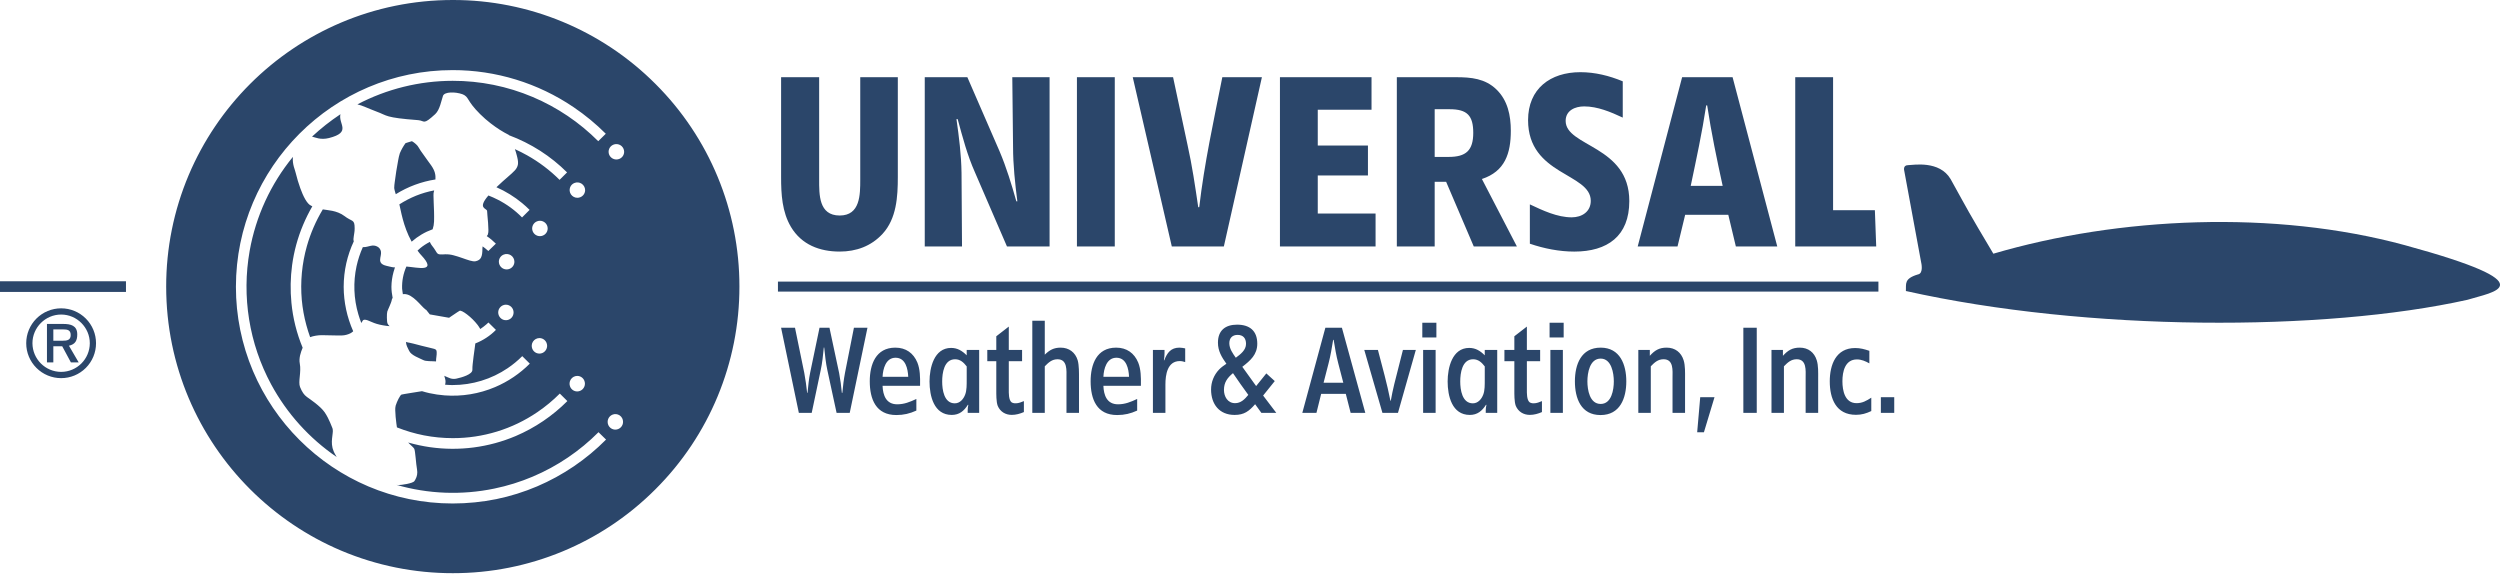 <?xml version="1.0" encoding="UTF-8"?>
<svg width="180px" height="42px" viewBox="0 0 180 42" version="1.1" xmlns="http://www.w3.org/2000/svg" xmlns:xlink="http://www.w3.org/1999/xlink">
    <title>universal-weather-and-aviation</title>
    <g id="universal-weather-and-aviation" stroke="none" fill="none" fill-rule="nonzero">
        <path d="M0,21.019 L9.07,21.019 L9.07,20.253 L0,20.253 L0,21.019 Z M173.16,17.655 C163.746,15.092 152.541,15.616 143.521,18.266 C141.621,15.073 141.822,15.381 140.443,12.893 C139.64,11.536 137.773,11.881 137.381,11.891 C136.988,11.891 137.106,12.296 137.106,12.296 L138.323,18.891 C138.323,18.891 138.522,19.69 138.087,19.76 C137.063,20.07 137.255,20.444 137.224,20.953 C150.288,23.877 167.298,23.887 177.648,21.588 C179.43,21.028 183.639,20.517 173.16,17.655 Z M56.012,20.996 L135.246,20.996 L135.246,20.275 L56.012,20.275 L56.012,20.996 Z" id="Shape" fill="#2B466A"></path>
        <path d="M72.844,28.975 C72.616,28.815 72.633,28.286 72.633,28.045 L72.633,26.006 L73.59,26.006 L73.59,25.195 L72.633,25.195 L72.633,23.513 L71.733,24.211 L71.733,25.194 L71.085,25.194 L71.085,26.005 L71.733,26.005 L71.733,28.072 C71.733,28.382 71.725,28.924 71.835,29.218 C72.011,29.643 72.396,29.872 72.845,29.872 C73.15,29.872 73.443,29.789 73.72,29.669 L73.72,28.879 C73.554,28.952 73.333,29.037 73.15,29.037 C73.044,29.045 72.938,29.024 72.844,28.975 L72.844,28.975 Z M83.828,25.942 L83.801,25.942 C83.829,25.772 83.844,25.6 83.846,25.428 L83.846,25.196 L83.01,25.196 L83.01,29.727 L83.91,29.727 L83.91,27.687 C83.91,26.988 84.047,25.997 84.947,25.997 C85.088,25.997 85.207,26.032 85.334,26.069 L85.334,25.085 C85.197,25.058 85.068,25.03 84.92,25.03 C84.305,25.03 84.031,25.399 83.828,25.942 L83.828,25.942 Z M80.363,25.03 C78.957,25.03 78.525,26.243 78.525,27.45 C78.525,28.745 78.966,29.883 80.435,29.883 C80.96,29.883 81.402,29.779 81.876,29.562 L81.876,28.725 C81.419,28.938 81.007,29.11 80.501,29.11 C79.7,29.11 79.47,28.466 79.444,27.778 L82.145,27.778 L82.145,27.687 C82.155,27.171 82.145,26.583 81.952,26.106 C81.668,25.418 81.117,25.03 80.363,25.03 Z M79.445,27.128 C79.47,26.559 79.674,25.757 80.381,25.757 C81.108,25.757 81.266,26.559 81.291,27.128 L79.445,27.128 Z M76.367,25.03 C75.879,25.03 75.574,25.196 75.224,25.536 L75.224,23.092 L74.326,23.092 L74.326,29.728 L75.224,29.728 L75.224,26.375 C75.494,26.099 75.738,25.867 76.144,25.867 C76.869,25.867 76.786,26.684 76.786,27.19 L76.786,29.727 L77.688,29.727 L77.688,27.227 C77.688,26.86 77.696,26.299 77.594,25.942 C77.422,25.371 76.971,25.03 76.367,25.03 Z M69.602,25.583 C69.278,25.26 68.94,25.05 68.479,25.05 C67.249,25.05 66.926,26.489 66.926,27.466 C66.926,28.505 67.238,29.875 68.526,29.875 C69.069,29.875 69.409,29.588 69.692,29.139 L69.719,29.159 C69.69,29.277 69.675,29.397 69.674,29.518 L69.674,29.728 L70.5,29.728 L70.5,25.197 L69.602,25.197 L69.602,25.583 L69.602,25.583 Z M69.602,27.355 C69.602,27.676 69.61,28.113 69.491,28.413 C69.372,28.734 69.114,29.04 68.745,29.04 C67.966,29.04 67.837,28.055 67.837,27.466 C67.837,26.867 67.966,25.867 68.767,25.867 C69.144,25.867 69.382,26.099 69.603,26.382 L69.603,27.355 L69.602,27.355 Z M80.264,5.559 L77.539,5.559 L77.539,17.746 L80.264,17.746 L80.264,5.559 Z M60.457,18.113 C61.645,18.113 62.724,17.727 63.547,16.834 C64.553,15.738 64.643,14.167 64.643,12.742 L64.643,5.559 L61.938,5.559 L61.938,12.922 C61.938,14.02 61.938,15.517 60.458,15.517 C58.942,15.517 58.979,14 58.979,12.907 L58.979,5.559 L56.239,5.559 L56.239,12.759 C56.239,13.984 56.309,15.262 56.95,16.34 C57.717,17.62 59.014,18.113 60.457,18.113 Z M88.117,17.746 L90.857,5.559 L88.007,5.559 C87.386,8.686 86.71,11.774 86.345,14.917 L86.273,14.917 C86.052,13.417 85.835,11.921 85.503,10.44 L84.462,5.559 L81.558,5.559 L84.37,17.746 L88.117,17.746 Z M5.562,24.074 C5.562,23.437 5.089,23.324 4.554,23.324 L3.381,23.324 L3.381,26.092 L3.84,26.092 L3.84,24.93 L4.479,24.93 L5.104,26.092 L5.665,26.092 L4.964,24.893 C5.422,24.788 5.562,24.52 5.562,24.074 L5.562,24.074 Z M3.84,24.532 L3.84,23.717 L4.541,23.717 C4.848,23.717 5.09,23.753 5.09,24.124 C5.09,24.495 4.82,24.532 4.504,24.532 L3.84,24.532 L3.84,24.532 Z M4.402,22.2 C3.735,22.199 3.095,22.464 2.624,22.935 C2.152,23.407 1.887,24.046 1.888,24.713 C1.887,25.38 2.152,26.019 2.624,26.491 C3.095,26.962 3.735,27.227 4.402,27.226 C5.069,27.227 5.708,26.962 6.179,26.49 C6.65,26.019 6.915,25.38 6.914,24.713 C6.915,24.046 6.65,23.407 6.179,22.936 C5.708,22.464 5.069,22.199 4.402,22.2 Z M4.402,26.776 C3.264,26.773 2.341,25.851 2.336,24.713 C2.336,23.577 3.268,22.647 4.402,22.647 C5.535,22.647 6.466,23.578 6.466,24.713 C6.462,25.851 5.54,26.773 4.402,26.776 L4.402,26.776 Z M69.23,12.449 C69.212,11.151 69.048,9.852 68.865,8.576 L68.953,8.576 C69.305,9.874 69.65,11.187 70.199,12.413 L72.502,17.746 L75.57,17.746 L75.57,5.559 L72.885,5.559 L72.94,10.569 C72.94,11.881 73.085,13.199 73.249,14.496 L73.177,14.496 C72.831,13.272 72.466,12.066 71.97,10.896 L69.65,5.559 L66.582,5.559 L66.582,17.746 L69.265,17.746 L69.23,12.449 L69.23,12.449 Z M64.465,25.03 C63.057,25.03 62.623,26.243 62.623,27.45 C62.623,28.745 63.068,29.883 64.537,29.883 C65.06,29.883 65.502,29.779 65.978,29.562 L65.978,28.725 C65.521,28.938 65.107,29.11 64.601,29.11 C63.802,29.11 63.572,28.466 63.544,27.778 L66.245,27.778 L66.245,27.687 C66.255,27.171 66.245,26.583 66.052,26.106 C65.768,25.418 65.217,25.03 64.465,25.03 Z M63.545,27.128 C63.572,26.559 63.774,25.757 64.481,25.757 C65.208,25.757 65.366,26.559 65.393,27.128 L63.545,27.128 L63.545,27.128 Z M60.842,26.834 C60.75,27.317 60.695,27.797 60.649,28.286 L60.614,28.286 C60.572,27.81 60.506,27.337 60.419,26.867 L59.722,23.599 L59.005,23.599 L58.333,26.825 C58.231,27.302 58.196,27.798 58.141,28.287 L58.114,28.287 C58.064,27.809 57.996,27.333 57.91,26.86 L57.24,23.598 L56.238,23.598 L57.517,29.727 L58.443,29.727 L59.086,26.676 C59.205,26.133 59.262,25.574 59.314,25.022 L59.343,25.022 C59.4,25.574 59.454,26.122 59.573,26.668 L60.235,29.728 L61.18,29.728 L62.457,23.599 L61.482,23.599 L60.842,26.834 L60.842,26.834 Z M125.521,29.727 L126.486,29.727 L126.486,23.598 L125.521,23.598 L125.521,29.727 L125.521,29.727 Z M124.746,5.559 L121.113,5.559 L117.914,17.746 L120.781,17.746 L121.332,15.464 L124.437,15.464 L124.982,17.746 L127.963,17.746 L124.746,5.559 L124.746,5.559 Z M121.732,13.382 C122.134,11.462 122.552,9.544 122.847,7.588 L122.917,7.588 C123.21,9.544 123.614,11.462 124.032,13.382 L121.732,13.382 L121.732,13.382 Z M122.197,31.122 L122.683,31.122 L123.445,28.596 L122.416,28.596 L122.197,31.122 L122.197,31.122 Z M120,25.03 C119.457,25.03 119.143,25.225 118.787,25.618 L118.787,25.196 L117.959,25.196 L117.959,29.727 L118.857,29.727 L118.857,26.374 C119.125,26.098 119.373,25.866 119.777,25.866 C120.515,25.866 120.422,26.693 120.422,27.189 L120.422,29.726 L121.324,29.726 L121.324,27.226 C121.324,26.84 121.342,26.325 121.222,25.941 C121.047,25.371 120.605,25.03 120,25.03 L120,25.03 Z M112.727,8.704 C112.727,7.954 113.401,7.661 114.059,7.661 C115.028,7.661 115.977,8.065 116.838,8.467 L116.838,5.855 C115.867,5.452 114.844,5.197 113.785,5.197 C111.627,5.197 110.021,6.385 110.021,8.65 C110.021,12.634 114.535,12.45 114.535,14.46 C114.535,15.246 113.894,15.648 113.164,15.648 C112.123,15.648 111.082,15.155 110.15,14.715 L110.15,17.547 C111.169,17.895 112.267,18.114 113.347,18.114 C115.738,18.114 117.31,17.001 117.31,14.478 C117.311,10.475 112.727,10.569 112.727,8.704 Z M115.248,25.03 C113.84,25.03 113.393,26.243 113.393,27.458 C113.393,28.681 113.833,29.884 115.239,29.884 C116.645,29.884 117.094,28.671 117.094,27.458 C117.094,26.257 116.645,25.03 115.248,25.03 L115.248,25.03 Z M115.248,29.084 C114.449,29.084 114.293,28.055 114.293,27.458 C114.293,26.86 114.457,25.819 115.248,25.819 C116.027,25.819 116.195,26.867 116.195,27.458 C116.195,28.055 116.039,29.084 115.248,29.084 Z M91.783,27.438 L91.176,26.885 L90.442,27.796 C90.11,27.338 89.78,26.879 89.446,26.41 C90.028,25.959 90.524,25.535 90.524,24.745 C90.524,23.816 89.973,23.375 89.071,23.375 C88.227,23.375 87.692,23.789 87.692,24.671 C87.692,25.27 87.96,25.711 88.3,26.19 C88.118,26.317 87.923,26.446 87.767,26.614 C87.4,27 87.196,27.513 87.197,28.046 C87.197,29.103 87.795,29.875 88.89,29.875 C89.578,29.875 89.927,29.608 90.369,29.103 L90.82,29.728 L91.894,29.728 L90.945,28.48 L91.783,27.438 L91.783,27.438 Z M89.107,24.112 C89.511,24.112 89.714,24.36 89.714,24.757 C89.714,25.214 89.31,25.509 88.978,25.757 C88.757,25.445 88.511,25.105 88.511,24.709 C88.512,24.331 88.74,24.112 89.107,24.112 Z M88.924,29.028 C88.389,29.028 88.125,28.548 88.125,28.074 C88.125,27.532 88.373,27.2 88.775,26.867 C89.134,27.401 89.502,27.917 89.878,28.432 C89.621,28.745 89.346,29.028 88.924,29.028 Z M131.982,15.135 L131.982,5.559 L129.257,5.559 L129.257,17.746 L135.087,17.746 L134.991,15.135 L131.982,15.135 L131.982,15.135 Z M111.57,24.296 L112.584,24.296 L112.584,23.239 L111.57,23.239 L111.57,24.296 Z M135.422,28.596 L135.422,29.728 L136.385,29.728 L136.385,28.596 L135.422,28.596 Z M132.654,27.45 C132.654,26.758 132.838,25.878 133.703,25.878 C134.023,25.878 134.318,26.007 134.594,26.163 L134.594,25.26 C134.244,25.14 133.942,25.058 133.573,25.058 C132.186,25.058 131.743,26.264 131.743,27.458 C131.743,28.706 132.196,29.867 133.628,29.867 C134.042,29.867 134.357,29.772 134.733,29.596 L134.733,28.633 C134.391,28.854 134.089,29.028 133.675,29.028 C132.826,29.028 132.654,28.12 132.654,27.45 L132.654,27.45 Z M129.586,25.03 C129.043,25.03 128.728,25.225 128.371,25.618 L128.371,25.196 L127.547,25.196 L127.547,29.727 L128.443,29.727 L128.443,26.374 C128.713,26.098 128.959,25.866 129.363,25.866 C130.097,25.866 130.006,26.693 130.006,27.189 L130.006,29.726 L130.908,29.726 L130.908,27.226 C130.908,26.84 130.928,26.325 130.806,25.941 C130.631,25.371 130.191,25.03 129.586,25.03 L129.586,25.03 Z M100.387,27.658 C100.287,28.054 100.211,28.45 100.137,28.854 L100.11,28.854 C99.87,27.621 99.524,26.411 99.21,25.196 L98.228,25.196 L99.535,29.727 L100.654,29.727 L101.939,25.196 L101.011,25.196 L100.387,27.658 Z M102.465,29.727 L103.365,29.727 L103.365,25.196 L102.465,25.196 L102.465,29.727 Z M95.426,23.599 L93.766,29.728 L94.784,29.728 L95.124,28.357 L96.897,28.357 L97.247,29.728 L98.302,29.728 L96.618,23.599 L95.426,23.599 L95.426,23.599 Z M95.297,27.559 L95.656,26.163 C95.804,25.601 95.894,25.03 95.986,24.471 L96.023,24.471 C96.115,25.031 96.207,25.601 96.355,26.163 L96.718,27.559 L95.297,27.559 L95.297,27.559 Z M99.041,15.372 L94.879,15.372 L94.879,12.634 L98.492,12.634 L98.492,10.476 L94.879,10.476 L94.879,7.9 L98.75,7.9 L98.75,5.559 L92.156,5.559 L92.156,17.746 L99.041,17.746 L99.041,15.372 L99.041,15.372 Z M110.146,28.975 C109.917,28.815 109.935,28.286 109.935,28.045 L109.935,26.006 L110.89,26.006 L110.89,25.195 L109.935,25.195 L109.935,23.513 L109.033,24.211 L109.033,25.194 L108.318,25.194 L108.318,26.005 L109.033,26.005 L109.033,28.072 C109.033,28.382 109.025,28.924 109.135,29.218 C109.313,29.643 109.695,29.872 110.147,29.872 C110.452,29.872 110.743,29.789 111.02,29.669 L111.02,28.879 C110.856,28.952 110.635,29.037 110.452,29.037 C110.346,29.046 110.24,29.024 110.146,28.975 L110.146,28.975 Z M106.902,25.583 C106.58,25.26 106.242,25.05 105.781,25.05 C104.551,25.05 104.23,26.489 104.23,27.466 C104.23,28.505 104.54,29.875 105.828,29.875 C106.369,29.875 106.709,29.588 106.996,29.139 L107.023,29.159 C106.993,29.276 106.977,29.397 106.974,29.518 L106.974,29.728 L107.8,29.728 L107.8,25.197 L106.902,25.197 L106.902,25.583 Z M106.902,27.355 C106.902,27.676 106.912,28.113 106.793,28.413 C106.674,28.734 106.416,29.04 106.047,29.04 C105.268,29.04 105.137,28.055 105.137,27.466 C105.137,26.867 105.268,25.867 106.065,25.867 C106.444,25.867 106.684,26.099 106.903,26.382 L106.903,27.355 L106.902,27.355 Z M111.627,29.727 L112.527,29.727 L112.527,25.196 L111.627,25.196 L111.627,29.727 Z M109.217,17.746 L106.697,12.888 C108.359,12.341 108.779,11.043 108.779,9.417 C108.779,8.319 108.558,7.224 107.738,6.437 C106.931,5.653 105.91,5.559 104.849,5.559 L100.572,5.559 L100.572,17.746 L103.297,17.746 L103.297,13.089 L104.121,13.089 C104.777,14.642 105.453,16.195 106.111,17.746 L109.217,17.746 L109.217,17.746 Z M104.303,11.298 L103.297,11.298 L103.297,7.864 L104.375,7.864 C105.635,7.864 106.074,8.319 106.074,9.562 C106.074,10.842 105.545,11.298 104.303,11.298 L104.303,11.298 Z M102.406,24.296 L103.42,24.296 L103.42,23.239 L102.406,23.239 L102.406,24.296 Z" id="Shape" fill="#2B466A"></path>
        <path d="M25.535,16.442 C25.535,16.271 25.524,16.157 25.499,16.076 C25.474,15.995 25.435,15.946 25.379,15.906 C25.323,15.866 25.249,15.832 25.155,15.783 C25.033,15.719 24.916,15.644 24.807,15.559 C24.671,15.457 24.522,15.374 24.364,15.311 C24.22,15.254 24.071,15.21 23.919,15.179 C23.789,15.153 23.658,15.132 23.527,15.116 C23.411,15.101 23.313,15.091 23.242,15.076 C22.747,15.9 22.362,16.786 22.098,17.71 C21.74,18.972 21.615,20.288 21.729,21.595 C21.786,22.208 21.895,22.815 22.057,23.409 C22.136,23.702 22.227,23.991 22.329,24.275 C22.46,24.227 22.596,24.192 22.734,24.17 C22.876,24.146 23.019,24.133 23.163,24.132 C23.446,24.136 23.729,24.141 24.012,24.149 C24.156,24.152 24.293,24.155 24.408,24.156 C24.523,24.157 24.616,24.155 24.673,24.15 C24.862,24.136 25.047,24.086 25.218,24.003 C25.274,23.974 25.327,23.94 25.375,23.899 C25.38,23.896 25.386,23.893 25.39,23.889 C25.395,23.885 25.4,23.881 25.404,23.876 L25.417,23.862 L25.429,23.847 C24.983,22.841 24.75,21.754 24.745,20.654 C24.745,20.08 24.808,19.508 24.934,18.948 C25.057,18.406 25.238,17.878 25.473,17.374 C25.454,17.322 25.446,17.266 25.449,17.21 C25.451,17.151 25.46,17.088 25.472,17.015 C25.484,16.942 25.498,16.861 25.51,16.766 C25.527,16.672 25.535,16.565 25.535,16.442 L25.535,16.442 Z M23.684,9.94 C24.1,9.834 24.348,9.718 24.49,9.592 C24.632,9.466 24.667,9.331 24.656,9.186 C24.645,9.042 24.587,8.889 24.543,8.728 C24.499,8.567 24.469,8.399 24.513,8.223 C24.151,8.464 23.798,8.719 23.456,8.987 C23.285,9.121 23.118,9.259 22.953,9.401 C22.788,9.543 22.626,9.688 22.466,9.836 C22.529,9.851 22.598,9.874 22.676,9.898 C22.754,9.922 22.841,9.947 22.939,9.966 C23.037,9.985 23.147,9.997 23.27,9.995 C23.393,9.994 23.53,9.978 23.684,9.94 L23.684,9.94 Z M23.953,30.884 L23.909,30.763 C23.819,30.529 23.717,30.299 23.605,30.074 C23.538,29.941 23.462,29.813 23.379,29.69 C23.298,29.574 23.192,29.456 23.073,29.343 C22.954,29.23 22.825,29.12 22.699,29.021 C22.583,28.93 22.465,28.842 22.345,28.757 C22.24,28.682 22.154,28.623 22.101,28.584 C21.996,28.508 21.904,28.414 21.831,28.307 C21.788,28.245 21.749,28.179 21.715,28.112 C21.674,28.031 21.636,27.948 21.603,27.864 C21.566,27.772 21.554,27.658 21.554,27.529 C21.554,27.4 21.568,27.257 21.583,27.107 C21.598,26.957 21.613,26.799 21.617,26.642 C21.624,26.487 21.613,26.332 21.585,26.179 C21.566,26.081 21.56,25.981 21.565,25.882 C21.57,25.783 21.585,25.684 21.606,25.587 C21.627,25.49 21.656,25.394 21.688,25.302 C21.72,25.21 21.756,25.121 21.791,25.036 C21.362,24.003 21.089,22.911 20.982,21.797 C20.894,20.897 20.911,19.989 21.031,19.093 C21.166,18.092 21.433,17.113 21.826,16.183 C22.019,15.725 22.24,15.281 22.487,14.854 L22.469,14.844 L22.451,14.837 C22.437,14.832 22.425,14.825 22.413,14.816 C22.258,14.756 22.11,14.579 21.976,14.347 C21.842,14.115 21.721,13.828 21.62,13.548 C21.492,13.191 21.383,12.828 21.293,12.459 C21.279,12.394 21.261,12.33 21.238,12.267 C21.209,12.181 21.182,12.095 21.157,12.008 C21.13,11.911 21.107,11.802 21.093,11.684 C21.079,11.566 21.075,11.436 21.088,11.296 C19.491,13.246 18.42,15.573 17.977,18.054 C17.392,21.346 17.938,24.739 19.526,27.681 C20.659,29.773 22.275,31.564 24.24,32.904 C24.2,32.838 24.162,32.77 24.125,32.702 C24.107,32.668 24.089,32.634 24.072,32.599 L24.023,32.495 C23.958,32.343 23.917,32.182 23.902,32.017 C23.888,31.864 23.894,31.717 23.907,31.579 C23.92,31.441 23.94,31.313 23.952,31.196 C23.969,31.093 23.969,30.987 23.953,30.884 L23.953,30.884 Z M27.818,19.138 C27.634,19.094 27.522,19.033 27.455,18.959 C27.395,18.889 27.364,18.799 27.369,18.707 C27.37,18.615 27.392,18.516 27.411,18.417 C27.433,18.321 27.44,18.223 27.431,18.125 C27.408,17.959 27.303,17.817 27.151,17.746 C27.012,17.677 26.853,17.66 26.702,17.698 C26.658,17.706 26.613,17.717 26.568,17.728 L26.43,17.763 C26.383,17.774 26.334,17.783 26.283,17.789 C26.23,17.795 26.177,17.797 26.124,17.793 C25.926,18.234 25.775,18.694 25.671,19.166 C25.423,20.315 25.468,21.508 25.802,22.635 C25.864,22.844 25.934,23.05 26.013,23.252 L26.033,23.225 C26.04,23.216 26.046,23.207 26.052,23.197 L26.069,23.169 C26.074,23.16 26.079,23.151 26.083,23.141 C26.116,23.064 26.168,23.028 26.235,23.02 C26.302,23.012 26.383,23.031 26.475,23.064 C26.567,23.097 26.669,23.144 26.777,23.19 C26.885,23.236 26.998,23.283 27.113,23.315 C27.265,23.361 27.42,23.397 27.577,23.423 C27.735,23.452 27.893,23.472 28.053,23.485 C28.021,23.453 27.99,23.421 27.96,23.387 C27.937,23.361 27.918,23.331 27.905,23.298 C27.885,23.245 27.873,23.19 27.87,23.133 C27.861,23.048 27.857,22.962 27.856,22.876 C27.855,22.789 27.857,22.702 27.861,22.615 C27.863,22.555 27.871,22.495 27.884,22.436 C27.901,22.382 27.922,22.329 27.946,22.278 L28.046,22.048 C28.082,21.966 28.117,21.881 28.146,21.803 C28.177,21.724 28.2,21.642 28.216,21.559 L28.229,21.521 C28.234,21.509 28.241,21.497 28.248,21.486 L28.271,21.451 C28.244,21.32 28.223,21.188 28.208,21.055 C28.192,20.921 28.183,20.787 28.183,20.652 C28.187,20.292 28.238,19.933 28.334,19.586 C28.365,19.472 28.4,19.359 28.437,19.248 C28.365,19.253 28.293,19.247 28.223,19.231 C28.177,19.223 28.123,19.211 28.057,19.196 L27.818,19.138 L27.818,19.138 Z M30.467,25.921 C30.526,25.95 30.588,25.97 30.653,25.979 C30.726,25.991 30.809,25.998 30.894,26.002 C30.979,26.006 31.068,26.008 31.153,26.01 C31.238,26.012 31.321,26.015 31.394,26.022 C31.394,25.959 31.397,25.898 31.403,25.839 L31.423,25.667 C31.43,25.611 31.436,25.558 31.44,25.506 C31.444,25.456 31.445,25.406 31.441,25.356 C31.437,25.286 31.429,25.238 31.403,25.202 C31.377,25.166 31.335,25.141 31.26,25.117 C31.186,25.093 31.08,25.069 30.93,25.035 C30.729,24.99 30.529,24.941 30.33,24.889 C30.076,24.82 29.897,24.774 29.768,24.742 C29.639,24.71 29.56,24.693 29.505,24.682 L29.385,24.66 C29.338,24.65 29.292,24.638 29.247,24.624 L29.241,24.62 L29.236,24.616 C29.234,24.615 29.232,24.614 29.23,24.614 C29.235,24.722 29.258,24.829 29.3,24.929 C29.319,24.977 29.343,25.025 29.369,25.079 L29.458,25.26 C29.495,25.343 29.561,25.417 29.643,25.484 C29.725,25.551 29.823,25.611 29.925,25.665 C30.027,25.719 30.131,25.766 30.225,25.809 C30.321,25.85 30.405,25.887 30.467,25.921 Z M32.602,-1.45908352e-05 C29.752,-1.45908352e-05 27.038,0.577 24.569,1.622 C19.622,3.718 15.683,7.656 13.587,12.603 C12.513,15.144 11.962,17.875 11.965,20.634 C11.965,23.483 12.542,26.197 13.587,28.666 C14.632,31.135 16.142,33.358 18.009,35.225 C19.876,37.092 22.1,38.603 24.569,39.647 C27.111,40.721 29.843,41.272 32.602,41.269 C38.077,41.277 43.329,39.102 47.195,35.225 C51.07,31.359 53.245,26.108 53.238,20.634 C53.246,15.16 51.071,9.909 47.195,6.044 C43.328,2.169 38.077,-0.007 32.602,-1.45908352e-05 Z M32.59,36.251 C30.44,36.251 28.39,35.813 26.524,35.023 C24.658,34.233 22.976,33.088 21.563,31.676 C20.15,30.264 19.006,28.582 18.215,26.716 C17.402,24.797 16.984,22.734 16.986,20.65 C16.986,18.5 17.424,16.45 18.215,14.585 C19.006,12.719 20.15,11.038 21.563,9.625 C22.976,8.212 24.658,7.068 26.524,6.277 C28.39,5.486 30.44,5.048 32.59,5.048 C35.698,5.045 38.735,5.977 41.306,7.722 C42.136,8.284 42.91,8.923 43.617,9.63 L43.481,9.764 L43.345,9.898 L43.209,10.032 L43.073,10.166 C41.722,8.811 40.122,7.731 38.36,6.985 C36.535,6.212 34.574,5.816 32.592,5.819 C30.203,5.821 27.849,6.403 25.734,7.514 C25.817,7.531 25.907,7.558 26.006,7.593 C26.105,7.628 26.212,7.67 26.326,7.717 L26.692,7.868 C26.821,7.921 26.958,7.976 27.101,8.03 C27.309,8.105 27.447,8.17 27.577,8.228 C27.706,8.286 27.827,8.336 27.998,8.383 C28.169,8.43 28.391,8.473 28.723,8.517 C29.055,8.56 29.498,8.604 30.111,8.651 C30.233,8.661 30.315,8.69 30.383,8.715 C30.451,8.74 30.505,8.762 30.572,8.756 C30.639,8.751 30.719,8.718 30.838,8.635 C30.957,8.552 31.115,8.419 31.339,8.213 C31.422,8.135 31.491,8.034 31.55,7.921 C31.609,7.808 31.657,7.683 31.699,7.559 C31.741,7.434 31.775,7.31 31.807,7.196 C31.838,7.083 31.866,6.981 31.895,6.902 C31.922,6.826 31.991,6.769 32.087,6.729 C32.183,6.689 32.307,6.667 32.443,6.66 C32.579,6.653 32.727,6.661 32.873,6.682 C33.019,6.703 33.162,6.737 33.287,6.781 C33.388,6.815 33.48,6.871 33.557,6.945 C33.622,7.01 33.672,7.09 33.738,7.195 C33.804,7.3 33.885,7.43 34.013,7.596 C34.141,7.762 34.315,7.964 34.566,8.213 C34.816,8.463 35.071,8.682 35.312,8.869 C35.553,9.057 35.78,9.213 35.975,9.338 C36.188,9.474 36.407,9.599 36.633,9.713 L36.635,9.715 L36.638,9.719 L36.641,9.726 C36.642,9.728 36.643,9.731 36.643,9.734 C37.43,10.028 38.183,10.403 38.891,10.855 C39.591,11.304 40.24,11.826 40.829,12.413 L40.694,12.547 L40.559,12.681 L40.424,12.815 L40.289,12.949 C39.594,12.256 38.807,11.661 37.951,11.182 C37.664,11.021 37.371,10.873 37.072,10.737 C37.124,10.88 37.168,11.026 37.205,11.174 L37.245,11.334 C37.299,11.558 37.313,11.726 37.285,11.871 C37.25,12.022 37.174,12.161 37.065,12.272 C36.945,12.406 36.778,12.551 36.559,12.741 C36.34,12.931 36.069,13.167 35.742,13.481 C36.409,13.775 37.032,14.16 37.594,14.624 C37.78,14.778 37.96,14.941 38.131,15.112 L37.995,15.248 L37.859,15.384 L37.723,15.52 L37.587,15.656 C37.077,15.136 36.485,14.703 35.835,14.374 C35.617,14.263 35.394,14.163 35.166,14.074 C34.958,14.317 34.847,14.495 34.799,14.628 C34.751,14.762 34.765,14.851 34.806,14.918 C34.846,14.984 34.913,15.027 34.969,15.067 C35.025,15.107 35.072,15.144 35.072,15.199 C35.072,15.26 35.082,15.381 35.096,15.53 C35.11,15.68 35.127,15.859 35.141,16.039 C35.155,16.219 35.165,16.398 35.165,16.549 C35.172,16.663 35.158,16.777 35.126,16.886 L35.11,16.915 C35.091,16.945 35.07,16.974 35.047,17.001 C35.166,17.08 35.281,17.165 35.39,17.257 C35.498,17.348 35.603,17.444 35.703,17.544 L35.567,17.676 L35.431,17.808 L35.295,17.94 L35.159,18.072 C35.096,18.01 35.03,17.953 34.96,17.9 L34.855,17.819 C34.819,17.792 34.784,17.766 34.748,17.739 L34.746,17.774 C34.745,17.784 34.743,17.795 34.741,17.805 C34.736,17.828 34.734,17.851 34.734,17.874 C34.734,18.03 34.728,18.161 34.712,18.271 C34.701,18.366 34.674,18.458 34.633,18.544 C34.598,18.614 34.545,18.673 34.48,18.716 C34.405,18.763 34.323,18.795 34.236,18.811 C34.136,18.831 33.996,18.807 33.831,18.761 C33.666,18.714 33.475,18.645 33.274,18.575 C33.073,18.505 32.861,18.433 32.653,18.381 C32.459,18.328 32.257,18.304 32.056,18.309 C31.927,18.321 31.797,18.323 31.667,18.316 C31.582,18.307 31.532,18.285 31.489,18.242 C31.447,18.2 31.412,18.137 31.358,18.048 C31.284,17.924 31.201,17.806 31.11,17.694 C31.091,17.67 31.073,17.645 31.056,17.619 C31.04,17.595 31.026,17.571 31.013,17.549 C31.001,17.527 30.989,17.505 30.979,17.482 L30.951,17.417 C30.707,17.54 30.477,17.688 30.265,17.861 C30.195,17.918 30.127,17.979 30.062,18.042 C30.105,18.097 30.148,18.153 30.189,18.209 L30.256,18.292 C30.279,18.32 30.303,18.346 30.329,18.372 C30.626,18.691 30.758,18.905 30.777,19.047 C30.796,19.188 30.701,19.256 30.544,19.283 C30.387,19.309 30.167,19.294 29.936,19.268 C29.705,19.242 29.463,19.206 29.26,19.19 C29.037,19.692 28.932,20.238 28.952,20.787 C28.959,20.877 28.971,20.966 28.987,21.054 L29.007,21.185 L29.031,21.18 L29.053,21.176 L29.077,21.174 L29.105,21.173 C29.26,21.17 29.414,21.223 29.561,21.308 C29.708,21.393 29.85,21.511 29.983,21.635 C30.116,21.759 30.238,21.892 30.348,22.008 C30.457,22.123 30.554,22.222 30.633,22.279 L30.645,22.289 L30.658,22.298 L30.672,22.305 C30.676,22.307 30.681,22.308 30.685,22.308 L30.75,22.39 L30.815,22.472 L30.88,22.554 L30.945,22.636 L31.292,22.697 L31.639,22.758 L31.986,22.819 L32.333,22.88 L32.432,22.812 C32.591,22.703 32.751,22.595 32.912,22.489 C32.989,22.438 33.054,22.397 33.089,22.378 C33.125,22.358 33.196,22.375 33.29,22.421 C33.384,22.467 33.5,22.543 33.626,22.639 C33.91,22.857 34.166,23.11 34.387,23.392 L34.452,23.484 C34.486,23.531 34.518,23.58 34.546,23.63 L34.579,23.69 C34.737,23.585 34.887,23.47 35.03,23.346 C35.077,23.305 35.123,23.263 35.167,23.22 L35.302,23.353 L35.437,23.486 L35.572,23.619 L35.707,23.752 C35.499,23.964 35.269,24.153 35.02,24.315 C34.771,24.48 34.505,24.618 34.227,24.726 L34.222,24.742 L34.218,24.764 L34.214,24.796 L34.209,24.841 C34.204,24.89 34.188,25.004 34.167,25.154 C34.146,25.303 34.12,25.487 34.096,25.676 C34.071,25.865 34.048,26.058 34.032,26.225 C34.017,26.355 34.01,26.487 34.012,26.618 C34.017,26.703 33.971,26.781 33.893,26.851 C33.815,26.921 33.706,26.983 33.584,27.037 C33.462,27.091 33.329,27.136 33.203,27.174 C33.092,27.207 32.979,27.235 32.866,27.26 C32.723,27.294 32.573,27.288 32.432,27.244 C32.369,27.224 32.308,27.199 32.248,27.171 C32.183,27.141 32.117,27.113 32.05,27.086 L32.035,27.077 L32.019,27.069 L32.004,27.061 L31.99,27.053 C31.994,27.073 31.999,27.093 32.004,27.113 L32.019,27.171 L32.035,27.227 L32.05,27.28 C32.069,27.351 32.079,27.425 32.078,27.499 C32.075,27.567 32.064,27.634 32.046,27.7 L32.182,27.708 L32.318,27.716 L32.454,27.722 L32.589,27.724 C34.002,27.724 35.383,27.301 36.553,26.509 C36.929,26.254 37.281,25.964 37.602,25.642 L37.738,25.777 L37.874,25.912 L38.01,26.047 L38.146,26.182 C37.429,26.9 36.581,27.473 35.647,27.87 C34.503,28.356 33.259,28.561 32.019,28.468 C31.648,28.44 31.279,28.386 30.915,28.306 C30.736,28.266 30.559,28.219 30.384,28.165 L30.044,28.219 L29.569,28.295 C29.408,28.321 29.252,28.346 29.133,28.367 C29.013,28.388 28.929,28.403 28.908,28.41 C28.883,28.42 28.85,28.455 28.813,28.508 C28.769,28.572 28.73,28.64 28.695,28.709 C28.612,28.869 28.542,29.036 28.487,29.208 C28.462,29.319 28.452,29.433 28.458,29.547 C28.46,29.691 28.471,29.857 28.486,30.021 C28.501,30.185 28.52,30.346 28.538,30.479 C28.555,30.613 28.571,30.719 28.579,30.772 C29.208,31.022 29.858,31.215 30.522,31.346 C31.205,31.478 31.899,31.545 32.595,31.546 C34.769,31.551 36.894,30.898 38.691,29.674 C39.271,29.28 39.812,28.832 40.306,28.337 L40.442,28.472 L40.578,28.607 L40.714,28.742 L40.85,28.877 C39.785,29.946 38.524,30.799 37.137,31.392 C35.188,32.219 33.05,32.497 30.954,32.196 C30.425,32.119 29.902,32.007 29.388,31.861 C29.436,31.913 29.482,31.959 29.525,32 L29.645,32.112 C29.682,32.146 29.716,32.178 29.745,32.209 C29.774,32.24 29.8,32.271 29.821,32.303 C29.842,32.335 29.86,32.421 29.877,32.537 C29.894,32.653 29.91,32.8 29.926,32.956 L29.974,33.426 C29.991,33.576 30.008,33.713 30.028,33.814 C30.072,34.054 30.031,34.302 29.911,34.515 C29.884,34.565 29.858,34.605 29.839,34.635 C29.81,34.679 29.735,34.719 29.636,34.755 C29.523,34.793 29.407,34.823 29.29,34.846 C29.166,34.871 29.04,34.891 28.935,34.904 C28.83,34.917 28.745,34.924 28.704,34.924 L28.674,34.923 L28.635,34.92 L28.588,34.915 L28.536,34.908 C30.828,35.571 33.248,35.664 35.584,35.179 C37.485,34.788 39.289,34.026 40.895,32.937 C41.684,32.403 42.42,31.793 43.092,31.118 L43.228,31.251 L43.364,31.384 L43.5,31.517 L43.636,31.65 C42.215,33.083 40.529,34.227 38.673,35.019 C37.738,35.417 36.757,35.726 35.74,35.936 C34.72,36.141 33.667,36.251 32.59,36.251 L32.59,36.251 Z M41.57,14.241 C41.384,14.241 41.211,14.148 41.107,13.994 C41.004,13.84 40.984,13.644 41.055,13.472 C41.111,13.338 41.218,13.232 41.353,13.177 C41.525,13.105 41.721,13.123 41.877,13.226 C42.032,13.328 42.127,13.501 42.129,13.687 C42.129,13.911 41.994,14.112 41.787,14.197 C41.718,14.226 41.645,14.241 41.57,14.241 Z M42.115,27.625 C42.114,27.932 41.868,28.181 41.561,28.184 C41.337,28.184 41.135,28.049 41.05,27.842 C40.978,27.67 40.996,27.473 41.098,27.317 C41.201,27.161 41.374,27.067 41.561,27.065 C41.785,27.065 41.986,27.2 42.071,27.407 C42.1,27.476 42.115,27.55 42.115,27.625 L42.115,27.625 Z M38.875,17.003 C38.651,17.004 38.448,16.87 38.36,16.664 C38.3,16.527 38.3,16.371 38.36,16.234 C38.416,16.1 38.523,15.994 38.658,15.939 C38.941,15.82 39.268,15.952 39.389,16.234 C39.447,16.369 39.448,16.522 39.393,16.658 C39.337,16.795 39.229,16.903 39.093,16.959 C39.024,16.988 38.95,17.003 38.875,17.003 L38.875,17.003 Z M39.393,24.9 C39.391,25.123 39.259,25.325 39.054,25.415 C38.918,25.473 38.765,25.474 38.628,25.418 C38.492,25.362 38.383,25.254 38.327,25.117 C38.255,24.945 38.274,24.748 38.376,24.593 C38.479,24.437 38.652,24.343 38.839,24.341 C39.063,24.341 39.264,24.476 39.349,24.683 C39.378,24.752 39.393,24.825 39.393,24.9 Z M36.477,19.399 C36.17,19.398 35.92,19.15 35.918,18.843 C35.918,18.619 36.053,18.417 36.26,18.332 C36.432,18.26 36.629,18.278 36.785,18.38 C36.941,18.483 37.035,18.656 37.037,18.843 C37.038,19.067 36.902,19.27 36.695,19.355 C36.626,19.384 36.552,19.399 36.477,19.399 Z M36.978,22.497 C36.978,22.645 36.921,22.787 36.817,22.892 C36.657,23.051 36.417,23.098 36.209,23.011 C35.928,22.888 35.797,22.563 35.914,22.28 C35.971,22.147 36.076,22.04 36.209,21.982 C36.345,21.924 36.498,21.923 36.635,21.979 C36.771,22.035 36.879,22.143 36.935,22.28 C36.964,22.349 36.978,22.423 36.978,22.497 L36.978,22.497 Z M44.305,30.933 C44.081,30.933 43.88,30.799 43.794,30.592 C43.675,30.308 43.807,29.981 44.089,29.859 C44.261,29.785 44.458,29.803 44.614,29.907 C44.769,30.011 44.862,30.187 44.859,30.374 C44.861,30.523 44.802,30.666 44.696,30.77 C44.592,30.874 44.452,30.932 44.305,30.933 L44.305,30.933 Z M44.379,11.483 C44.155,11.482 43.953,11.349 43.863,11.144 C43.805,11.008 43.804,10.855 43.86,10.718 C43.916,10.582 44.024,10.474 44.161,10.418 C44.371,10.331 44.612,10.378 44.774,10.537 C44.878,10.641 44.937,10.782 44.938,10.929 C44.938,11.153 44.803,11.354 44.596,11.439 C44.527,11.468 44.454,11.483 44.379,11.483 L44.379,11.483 Z M28.496,13.983 C29.367,13.44 30.339,13.079 31.353,12.921 C31.358,12.842 31.357,12.763 31.352,12.684 C31.339,12.512 31.293,12.344 31.214,12.191 C31.163,12.09 31.105,11.992 31.039,11.9 L30.781,11.545 C30.614,11.317 30.45,11.086 30.289,10.854 C30.236,10.776 30.186,10.696 30.14,10.614 C30.12,10.573 30.094,10.535 30.064,10.5 C29.948,10.367 29.812,10.254 29.659,10.166 L29.542,10.2 L29.425,10.235 L29.309,10.271 C29.271,10.283 29.233,10.296 29.195,10.31 C29.032,10.536 28.895,10.78 28.787,11.037 C28.736,11.202 28.696,11.371 28.668,11.542 C28.569,12.064 28.486,12.59 28.42,13.117 C28.399,13.255 28.386,13.394 28.383,13.534 C28.386,13.561 28.39,13.588 28.395,13.614 C28.401,13.645 28.41,13.681 28.419,13.719 L28.453,13.844 L28.496,13.983 L28.496,13.983 Z M31.26,13.709 C30.811,13.794 30.37,13.923 29.946,14.094 C29.531,14.264 29.132,14.472 28.754,14.714 C28.78,14.812 28.809,14.958 28.848,15.141 C28.887,15.324 28.936,15.541 29.001,15.782 C29.066,16.023 29.148,16.287 29.252,16.561 C29.356,16.835 29.483,17.119 29.639,17.401 C29.859,17.207 30.096,17.035 30.348,16.885 C30.603,16.733 30.872,16.607 31.151,16.508 C31.212,16.327 31.246,16.137 31.252,15.946 C31.259,15.711 31.257,15.47 31.251,15.237 C31.245,15.004 31.235,14.781 31.226,14.581 C31.217,14.381 31.21,14.207 31.211,14.072 C31.211,13.937 31.219,13.842 31.239,13.802 C31.241,13.795 31.243,13.788 31.245,13.781 L31.25,13.758 L31.255,13.734 C31.256,13.726 31.258,13.717 31.26,13.709 L31.26,13.709 Z" id="Shape" fill="#2B466A"></path>
    </g>
</svg>